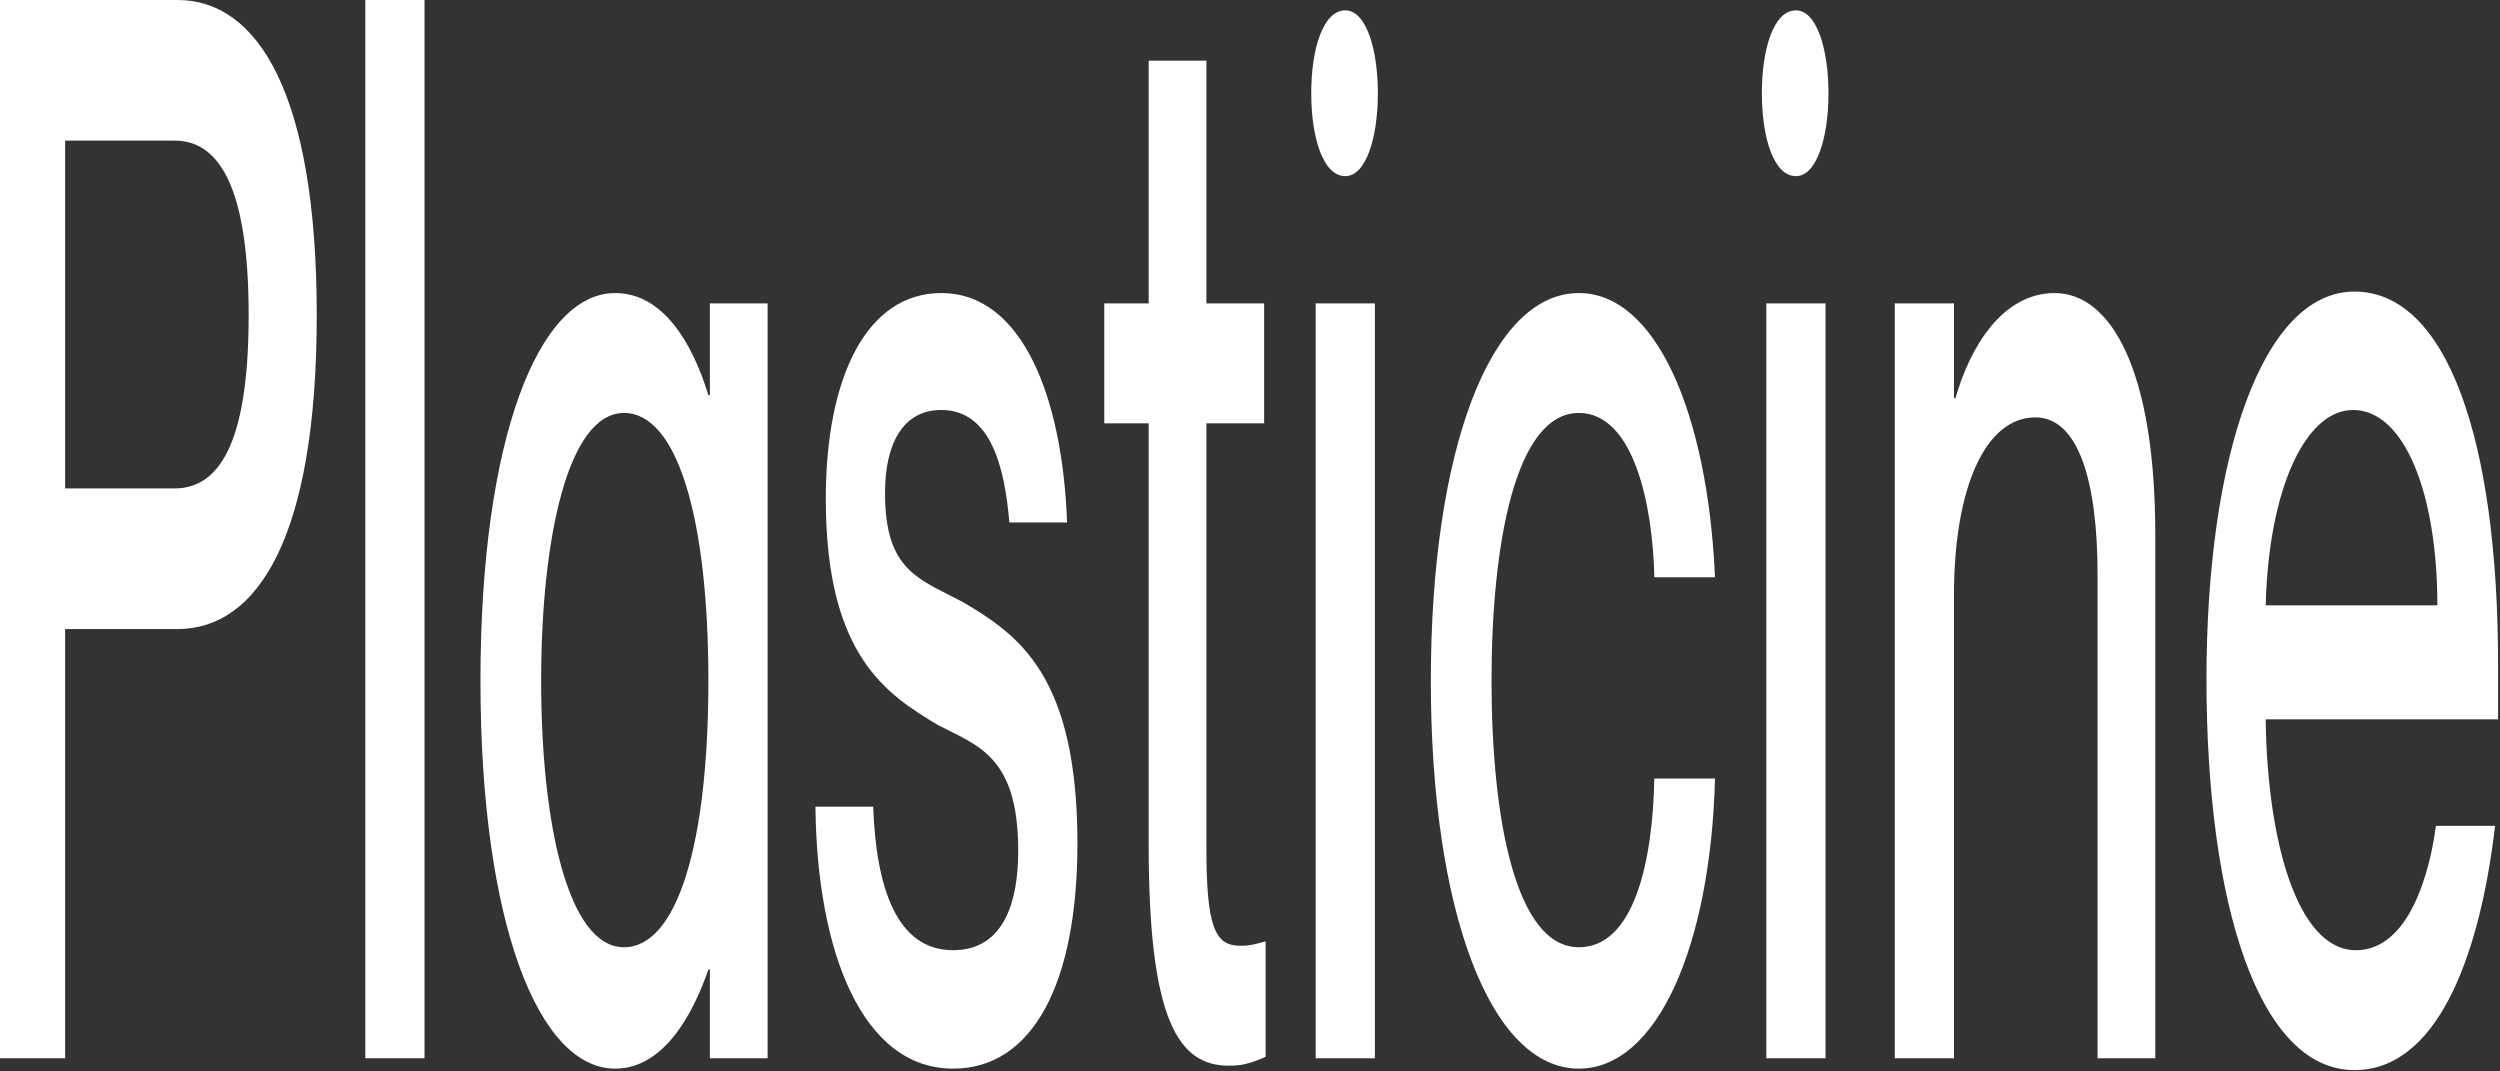 <?xml version="1.0" encoding="UTF-8"?>
<svg id="Layer_1" xmlns="http://www.w3.org/2000/svg" version="1.1" viewBox="0 0 929 398">
  <rect x="0" y="0" width="929" height="398" fill="#333333" stroke="none"/>
  <!-- Generator: Adobe Illustrator 29.4.0, SVG Export Plug-In . SVG Version: 2.1.0 Build 152)  -->
  <path fill="#ffffff" d="M0,393.25V0h66C95.7,0,117.7,34.65,117.7,117.15s-22,116.6-51.7,116.6H24.2v159.5H0ZM24.2,181.5h40.7c18.15,0,27.5-20.35,27.5-64.35s-9.35-64.9-27.5-64.9H24.2v129.25ZM135.75,393.25V0h22v393.25h-22ZM228.59,397.1c-28.6,0-50.05-54.45-50.05-144.1s21.45-144.1,50.05-144.1c17.6,0,28.6,18.15,34.65,37.95h.55v-34.1h21.45v280.5h-21.45v-33h-.55c-6.05,17.6-17.05,36.85-34.65,36.85ZM201.09,253c0,52.8,9.9,99,30.8,99,19.8,0,31.35-38.5,31.35-99s-11.55-99.55-31.35-99.55c-20.9,0-30.8,46.75-30.8,99.55ZM354.17,397.1c-33.55,0-50.6-42.9-51.15-97.35h21.45c1.1,30.25,8.8,53.35,29.7,53.35,19.25,0,24.2-18.7,24.2-36.85,0-35.2-14.85-39.05-29.7-46.75-19.25-11.55-41.8-25.85-41.8-84.15,0-45.65,15.4-76.45,42.9-76.45,30.25,0,45.1,39.05,46.75,85.25h-21.45c-1.65-19.8-6.6-41.8-25.3-41.8-14.3,0-20.9,12.65-20.9,30.8,0,29.15,12.65,31.9,29.15,40.7,20.35,12.1,42.35,26.95,42.35,89.65,0,51.7-16.5,83.6-46.2,83.6ZM456.55,396c-18.7,0-29.7-17.05-29.7-81.95v-156.75h-16.5v-44.55h16.5V22.55h21.45v90.2h21.45v44.55h-21.45v157.85c0,29.7,3.3,36.3,12.65,36.3,3.3,0,5.5-.55,9.35-1.65v42.9c-6.05,2.75-9.35,3.3-13.75,3.3ZM488.91,393.25V112.75h22v280.5h-22ZM487.26,34.65c0-16.5,4.4-30.8,12.65-30.8,7.7,0,12.1,14.3,12.1,30.8s-4.4,30.8-12.1,30.8c-8.25,0-12.65-14.3-12.65-30.8ZM586.7,397.1c-33,0-55-58.85-55-144.1s22-144.1,55-144.1c28.6,0,47.85,44.55,50.6,105.6h-22.55c-.55-26.95-7.7-61.05-28.05-61.05-23.65,0-32.45,48.95-32.45,99.55s8.8,99,32.45,99c20.9,0,27.5-33,28.05-62.7h22.55c-1.65,62.15-21.45,107.8-50.6,107.8ZM656.36,393.25V112.75h22v280.5h-22ZM654.71,34.65c0-16.5,4.4-30.8,12.65-30.8,7.7,0,12.1,14.3,12.1,30.8s-4.4,30.8-12.1,30.8c-8.25,0-12.65-14.3-12.65-30.8ZM779.45,213.4c0-34.65-7.15-58.3-23.1-58.3-18.7,0-30.25,26.4-30.25,66v172.15h-22V112.75h22v35.2h.55c5.5-19.25,17.6-39.05,36.85-39.05,20.9,0,37.4,28.6,37.4,89.65v194.7h-21.45v-179.85ZM874.93,397.65c-35.75,0-55-62.15-55-145.2s20.9-144.1,55-144.1,53.35,54.45,53.35,138.6v20.35h-86.35c.55,44.55,11.55,85.8,33.55,85.8,19.8,0,27.5-29.15,29.7-46.2h22c-6.05,51.15-22.55,90.75-52.25,90.75ZM841.93,224.95h63.8c0-41.25-12.1-72.6-31.35-72.6-17.6,0-31.35,29.15-32.45,72.6Z"/>
</svg>